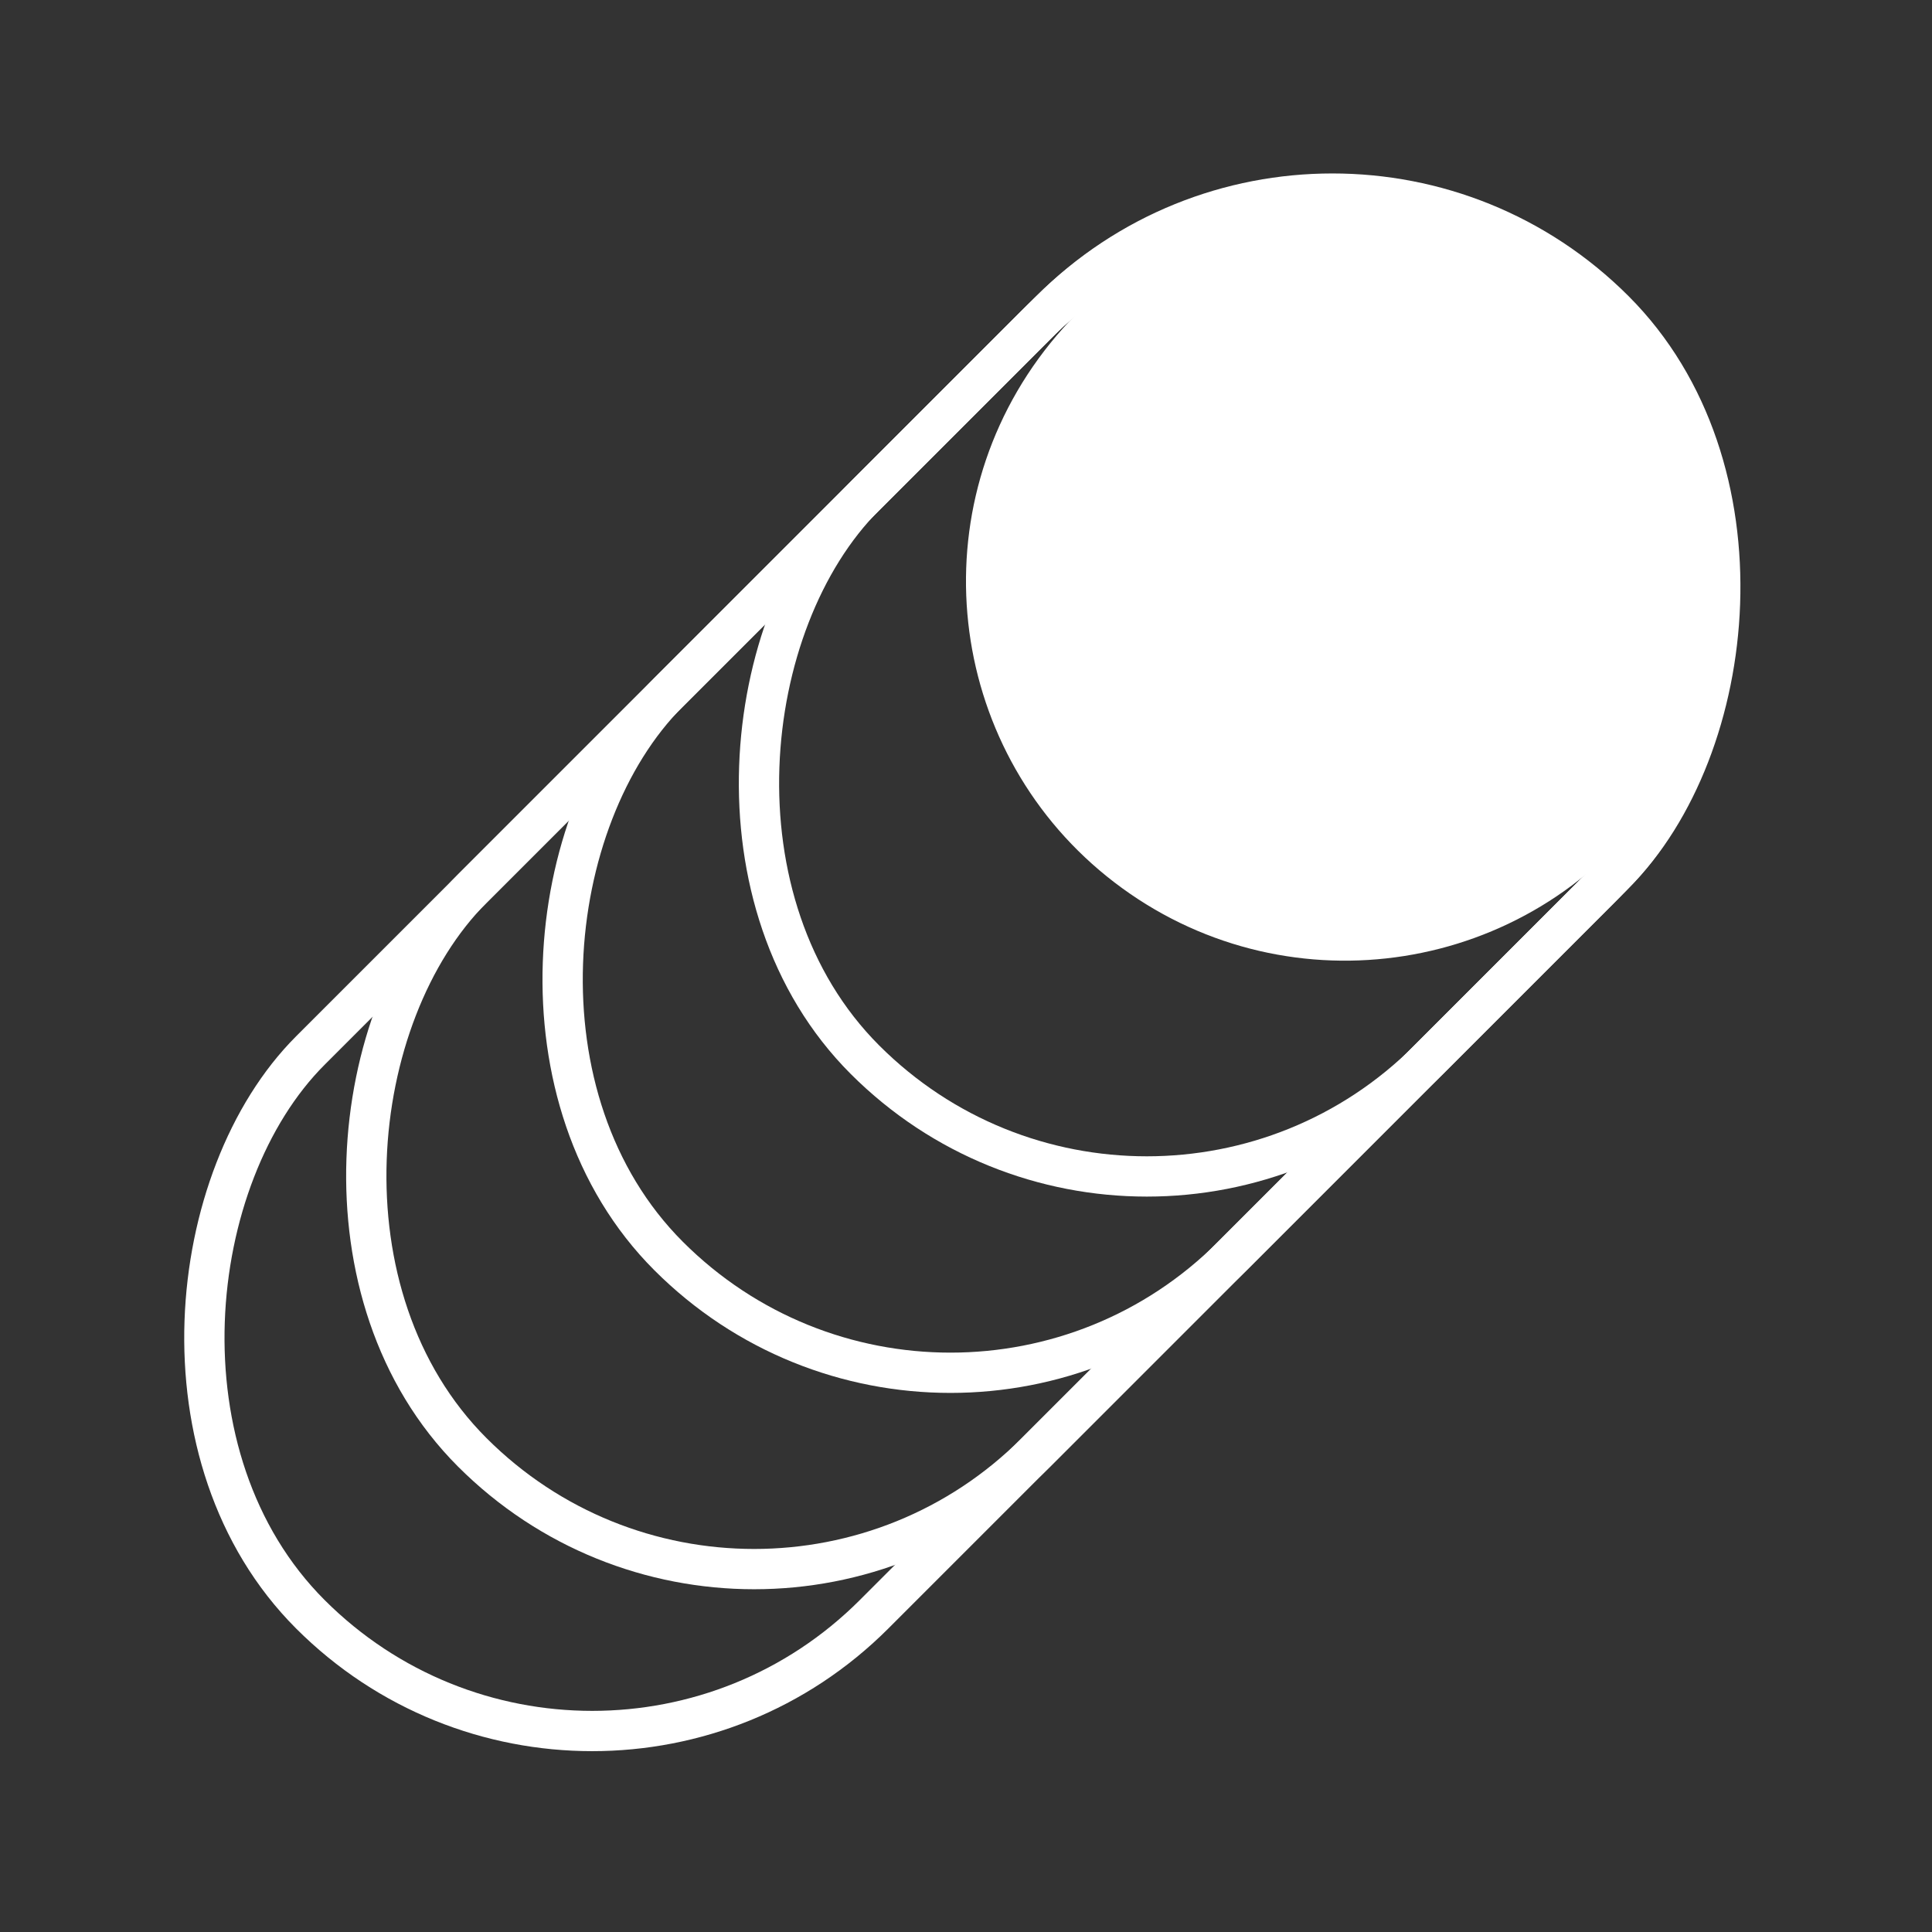 <svg width="94" height="94" viewBox="0 0 94 94" fill="none" xmlns="http://www.w3.org/2000/svg">
<rect x="0" y="0" width="94" height="94" fill="#333333" stroke="none"/>
<rect x="28.814" y="92.255" width="38.789" height="89.604" rx="19.395" transform="rotate(-135 28.814 92.255)" stroke="white" stroke-width="1.96"/>
<rect x="36.692" y="84.377" width="38.789" height="77.54" rx="19.395" transform="rotate(-135 36.692 84.377)" stroke="white" stroke-width="1.96"/>
<rect x="46.245" y="74.825" width="38.789" height="65.07" rx="19.395" transform="rotate(-135 46.245 74.825)" stroke="white" stroke-width="1.96"/>
<rect x="55.798" y="65.273" width="38.789" height="50.867" rx="19.395" transform="rotate(-135 55.798 65.273)" stroke="white" stroke-width="1.96"/>
<path d="M51.318 18.027C56.99 10.225 67.912 8.498 75.714 14.169C83.515 19.841 85.242 30.764 79.57 38.565C73.898 46.367 62.976 48.093 55.175 42.421C47.374 36.75 45.647 25.828 51.318 18.027Z" fill="white" stroke="white" stroke-width="1.96"/>
</svg>
